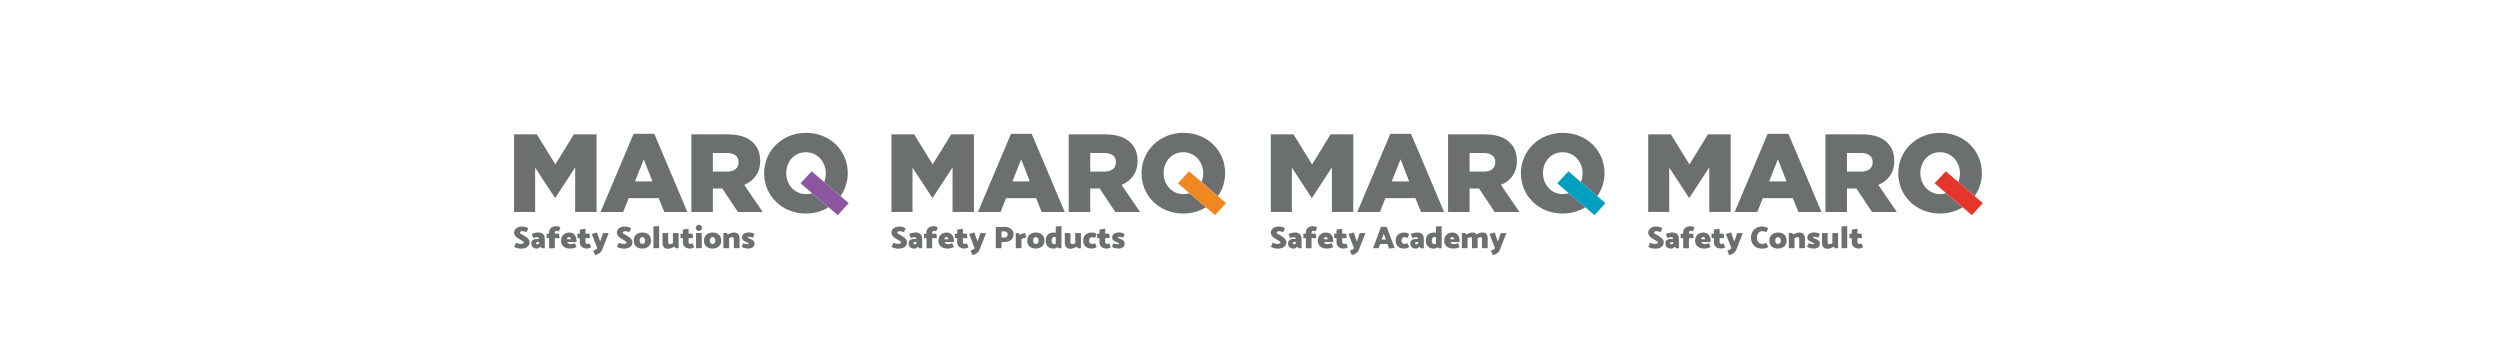 <?xml version="1.0" encoding="UTF-8"?><svg id="a" xmlns="http://www.w3.org/2000/svg" viewBox="0 0 1920 267.29"><g><g><path d="M976.05,189.64l1.45-3.3c.43,.26,1.03,.49,1.8,.71,.76,.22,1.44,.32,2.01,.32,.64,0,1.16-.13,1.54-.4,.39-.27,.58-.56,.58-.88,0-.21-.14-.41-.42-.61s-.74-.48-1.36-.86l-.75-.43c-1.09-.64-1.94-1.17-2.55-1.6-.61-.43-1.16-.97-1.64-1.65s-.72-1.44-.72-2.29c0-.9,.25-1.71,.76-2.42,.5-.71,1.22-1.27,2.13-1.67,.92-.4,1.98-.6,3.2-.6,.84,0,1.69,.12,2.57,.36s1.63,.57,2.25,.99l-1.3,2.96c-.85-.29-1.51-.48-1.96-.58-.46-.1-.96-.14-1.51-.14-.48,0-.87,.11-1.17,.34s-.45,.5-.45,.82c0,.24,.12,.46,.38,.64,.25,.19,.66,.43,1.24,.74l.87,.48c1.01,.58,1.85,1.11,2.53,1.6s1.25,1.07,1.72,1.74c.48,.67,.71,1.42,.71,2.25,0,.93-.27,1.76-.79,2.48-.53,.72-1.29,1.29-2.28,1.71-.99,.42-2.14,.63-3.46,.63-.85,0-1.8-.13-2.85-.39s-1.89-.57-2.52-.94h0Z" style="fill:#6c6f70;"/><path d="M990.75,182.82l-1.16-3.16c.68-.3,1.48-.57,2.41-.78,.93-.22,1.84-.32,2.75-.32,1.56,0,2.75,.43,3.59,1.3,.84,.87,1.25,2.06,1.25,3.57v7.23h-2.12l-1.25-1.2c-.77,.98-1.64,1.47-2.62,1.47-1.45,0-2.54-.36-3.28-1.08s-1.11-1.7-1.11-2.94c0-2.28,1.53-3.42,4.58-3.42h1.4c-.07-.45-.23-.79-.49-1.01s-.61-.34-1.02-.34c-.39,0-.86,.07-1.41,.2s-1.06,.3-1.51,.49h0Zm2.12,4c0,.24,.08,.44,.23,.59s.34,.23,.57,.23c.5,0,1.01-.22,1.54-.65v-1.11h-1.35c-.29,0-.53,.09-.71,.27s-.28,.4-.28,.68h0Z" style="fill:#6c6f70;"/><path d="M1000.94,182.89v-3.45h1.93v-1.08c0-.99,.25-1.84,.76-2.54,.5-.7,1.17-1.23,2.01-1.58,.84-.35,1.74-.53,2.7-.53,.55,0,1.15,.11,1.8,.32s1.13,.46,1.44,.71l-1.25,2.99c-.55-.3-1.11-.46-1.69-.46-.42,0-.75,.14-1,.42s-.38,.66-.38,1.15v.6h3.23l.41,3.45h-3.64v7.76h-4.38v-7.76h-1.93Z" style="fill:#6c6f70;"/><path d="M1023.92,185.9h-7.11c.16,.5,.46,.89,.9,1.17,.44,.28,1.02,.42,1.74,.42,1.11,0,2.18-.27,3.2-.79l1.23,2.96c-.48,.35-1.17,.65-2.08,.89-.91,.24-1.83,.36-2.78,.36-1.36,0-2.57-.23-3.63-.7-1.05-.47-1.87-1.16-2.47-2.08s-.89-2.03-.89-3.31,.27-2.38,.82-3.32,1.3-1.67,2.25-2.18c.96-.5,2.03-.76,3.22-.76s2.22,.28,3.06,.82c.84,.55,1.46,1.28,1.89,2.19,.42,.92,.64,1.93,.64,3.06v1.28h0Zm-7.23-2.17h3.03c0-.4-.13-.78-.39-1.13s-.63-.53-1.13-.53c-.4,0-.76,.17-1.07,.5-.31,.34-.46,.72-.45,1.16h0Z" style="fill:#6c6f70;"/><path d="M1033.89,179.44l.41,3.45h-3.47v2.89c0,.48,.12,.87,.38,1.15s.58,.42,1,.42c.58,0,1.14-.15,1.69-.46l1.25,2.99c-.3,.26-.78,.49-1.43,.71s-1.25,.32-1.8,.32c-.97,0-1.86-.18-2.7-.53-.84-.35-1.51-.88-2.01-1.58-.5-.7-.76-1.54-.76-2.54v-3.37h-1.81v-3.45h1.81v-3.16l4.38-.6v3.76h3.07Z" style="fill:#6c6f70;"/><path d="M1039.72,190.7l.1-.27-4.19-10.74,4.05-1.16,2.39,7.04,2.24-6.6h4.36l-5.13,13.06c-.37,.93-1.05,1.75-2.05,2.46-.99,.71-2.09,1.19-3.28,1.45l-1.47-3.39c.84-.35,1.51-.67,2.03-.95s.84-.58,.95-.88h0Z" style="fill:#6c6f70;"/><path d="M1064.97,174.26l6.12,16.19-4.31,.43-1.18-3.47h-5.66l-1.13,3.23h-4.36l6.14-16.38h4.38Zm-2.26,5.26l-1.56,4.45h3.2l-1.64-4.45h0Z" style="fill:#6c6f70;"/><path d="M1082.19,179.73l-1.23,3.01c-.47-.24-.87-.4-1.2-.49-.34-.09-.71-.13-1.13-.13-.61,0-1.15,.25-1.6,.75-.46,.5-.68,1.15-.68,1.95s.22,1.41,.68,1.85c.45,.45,.99,.68,1.62,.68,.4,0,.78-.04,1.13-.13s.76-.25,1.2-.49l1.23,3.01c-.99,.79-2.33,1.18-4,1.18-1.93,0-3.47-.53-4.63-1.6-1.16-1.07-1.74-2.57-1.74-4.49,0-1.28,.27-2.4,.81-3.35s1.29-1.67,2.25-2.17,2.07-.75,3.32-.75c1.67,0,3,.39,4,1.18h0Z" style="fill:#6c6f70;"/><path d="M1084.65,182.82l-1.16-3.16c.68-.3,1.48-.57,2.41-.78,.93-.22,1.84-.32,2.75-.32,1.56,0,2.75,.43,3.59,1.3s1.25,2.06,1.25,3.57v7.23h-2.12l-1.25-1.2c-.77,.98-1.64,1.47-2.62,1.47-1.45,0-2.54-.36-3.28-1.08s-1.11-1.7-1.11-2.94c0-2.28,1.53-3.42,4.58-3.42h1.4c-.07-.45-.23-.79-.49-1.01s-.61-.34-1.02-.34c-.39,0-.86,.07-1.41,.2-.56,.14-1.06,.3-1.51,.49h-.01Zm2.12,4c0,.24,.08,.44,.23,.59,.15,.15,.34,.23,.57,.23,.5,0,1.01-.22,1.54-.65v-1.11h-1.35c-.29,0-.53,.09-.71,.27s-.28,.4-.28,.68h0Z" style="fill:#6c6f70;"/><path d="M1107.2,173.64v17.01h-2.22l-.65-.84c-.48,.34-1,.61-1.55,.81-.56,.2-1.12,.3-1.7,.3-1.8,0-3.25-.51-4.35-1.54s-1.65-2.54-1.65-4.55,.56-3.59,1.67-4.66c1.12-1.07,2.62-1.6,4.52-1.6,.55,0,1.06,.08,1.54,.24v-4.89l4.38-.27h0Zm-7.04,13.19c.37,.48,.9,.71,1.59,.71,.35,0,.71-.12,1.06-.36v-4.94c-.47-.21-.88-.31-1.25-.31-.56,0-1.03,.26-1.4,.77s-.56,1.21-.56,2.1,.19,1.56,.56,2.03Z" style="fill:#6c6f70;"/><path d="M1121,185.9h-7.11c.16,.5,.46,.89,.9,1.17,.44,.28,1.02,.42,1.74,.42,1.11,0,2.18-.27,3.2-.79l1.23,2.96c-.48,.35-1.17,.65-2.08,.89-.91,.24-1.83,.36-2.78,.36-1.36,0-2.57-.23-3.63-.7-1.05-.47-1.88-1.16-2.47-2.08-.59-.92-.89-2.03-.89-3.31s.27-2.38,.82-3.32,1.3-1.67,2.25-2.18c.96-.5,2.03-.76,3.21-.76s2.22,.28,3.06,.82c.84,.55,1.46,1.28,1.89,2.19,.42,.92,.64,1.93,.64,3.06v1.28h0Zm-7.23-2.17h3.03c0-.4-.13-.78-.39-1.13s-.63-.53-1.13-.53c-.4,0-.76,.17-1.07,.5-.31,.34-.46,.72-.45,1.16h0Z" style="fill:#6c6f70;"/><path d="M1142.56,183.1v7.54h-4.38v-7.13c0-.45-.07-.79-.2-1.04-.14-.24-.45-.36-.93-.36-.21,0-.54,.07-.99,.22-.45,.14-.86,.29-1.23,.46v7.85h-4.38v-7.13c0-.45-.07-.79-.2-1.04s-.45-.36-.93-.36c-.21,0-.54,.07-1,.22-.46,.14-.87,.29-1.24,.46v7.85h-4.38v-11.68h2.6l.77,1.2c1.7-1.06,3.25-1.59,4.65-1.59,1.54,0,2.65,.48,3.32,1.45,1.59-.97,3.06-1.45,4.41-1.45,2.75,0,4.12,1.51,4.12,4.53h0Z" style="fill:#6c6f70;"/><path d="M1148,190.7l.1-.27-4.19-10.74,4.05-1.16,2.39,7.04,2.24-6.6h4.36l-5.13,13.06c-.37,.93-1.05,1.75-2.05,2.46-.99,.71-2.09,1.19-3.28,1.45l-1.47-3.39c.84-.35,1.51-.67,2.03-.95s.84-.58,.95-.88h0Z" style="fill:#6c6f70;"/></g><polygon points="975.98 103.19 993.44 103.19 1007.66 126.27 1021.88 103.19 1039.33 103.19 1039.33 162.79 1022.9 162.79 1022.9 128.57 1007.66 151.9 1007.31 151.9 992.16 128.74 992.16 162.79 975.98 162.79 975.98 103.19" style="fill:#6c6f70;"/><path d="M1067.76,102.77h15.92l25.38,60.03h-17.71l-4.34-10.64h-22.99l-4.25,10.64h-17.37l25.37-60.03Zm14.48,36.53l-6.64-16.94-6.73,16.94h13.37Z" style="fill:#6c6f70;"/><path d="M1112.12,103.19h28.18c9.11,0,15.41,2.39,19.41,6.47,3.49,3.41,5.28,8.01,5.28,13.88v.17c0,9.11-4.85,15.15-12.26,18.31l14.22,20.77h-19.07l-12-18.05h-7.24v18.05h-16.52v-59.6Zm27.41,28.61c5.62,0,8.86-2.72,8.86-7.07v-.17c0-4.68-3.4-7.07-8.94-7.07h-10.81v14.3h10.9Z" style="fill:#6c6f70;"/><path d="M1204.89,148.4c-1.44,.45-2.99,.69-4.64,.69-9.03,0-15.24-7.49-15.24-16.09v-.17c0-8.6,6.05-15.92,15.07-15.92s15.33,7.49,15.33,16.09v.17c0,2.34-.45,4.58-1.29,6.61l12.59,10.85c3.53-5.01,5.55-11.08,5.55-17.63v-.17c0-17.11-13.62-30.82-32.02-30.82s-32.19,13.88-32.19,30.99v.17c0,17.11,13.62,30.82,32.02,30.82,6.54,0,12.49-1.76,17.45-4.79l-12.64-10.8Z" style="fill:#6c6f70;"/><polygon points="1195.98 140.78 1204.55 131.55 1232.96 156.01 1224.6 165.24 1195.98 140.78" style="fill:#019fc0;"/></g><g><g><path d="M1265.88,189.64l1.45-3.3c.43,.26,1.03,.49,1.8,.71,.76,.22,1.44,.32,2.01,.32,.64,0,1.16-.13,1.54-.4,.39-.27,.58-.56,.58-.88,0-.21-.14-.41-.42-.61s-.74-.48-1.36-.86l-.75-.43c-1.09-.64-1.94-1.17-2.55-1.6-.61-.43-1.16-.97-1.64-1.65s-.72-1.44-.72-2.29c0-.9,.25-1.71,.76-2.42,.5-.71,1.22-1.27,2.13-1.67,.92-.4,1.98-.6,3.2-.6,.84,0,1.69,.12,2.57,.36s1.63,.57,2.25,.99l-1.3,2.96c-.85-.29-1.51-.48-1.96-.58-.46-.1-.96-.14-1.51-.14-.48,0-.87,.11-1.17,.34s-.45,.5-.45,.82c0,.24,.12,.46,.38,.64,.25,.19,.66,.43,1.24,.74l.87,.48c1.01,.58,1.85,1.11,2.53,1.6s1.25,1.07,1.72,1.74c.48,.67,.71,1.42,.71,2.25,0,.93-.27,1.76-.79,2.48-.53,.72-1.29,1.29-2.28,1.71-.99,.42-2.14,.63-3.46,.63-.85,0-1.8-.13-2.85-.39s-1.89-.57-2.52-.94h0Z" style="fill:#6c6f70;"/><path d="M1280.57,182.82l-1.16-3.16c.68-.3,1.48-.57,2.41-.78,.93-.22,1.84-.32,2.75-.32,1.56,0,2.75,.43,3.59,1.3,.84,.87,1.25,2.06,1.25,3.57v7.23h-2.12l-1.25-1.2c-.77,.98-1.64,1.47-2.62,1.47-1.45,0-2.54-.36-3.28-1.08s-1.11-1.7-1.11-2.94c0-2.28,1.53-3.42,4.58-3.42h1.4c-.07-.45-.23-.79-.49-1.01s-.61-.34-1.02-.34c-.39,0-.86,.07-1.41,.2s-1.06,.3-1.51,.49h0Zm2.12,4c0,.24,.08,.44,.23,.59s.34,.23,.57,.23c.5,0,1.01-.22,1.54-.65v-1.11h-1.35c-.29,0-.53,.09-.71,.27s-.28,.4-.28,.68h0Z" style="fill:#6c6f70;"/><path d="M1290.76,182.89v-3.45h1.93v-1.08c0-.99,.25-1.84,.76-2.54,.5-.7,1.17-1.23,2.01-1.58,.84-.35,1.74-.53,2.7-.53,.55,0,1.15,.11,1.8,.32s1.13,.46,1.44,.71l-1.25,2.99c-.55-.3-1.11-.46-1.69-.46-.42,0-.75,.14-1,.42s-.38,.66-.38,1.15v.6h3.23l.41,3.45h-3.64v7.76h-4.38v-7.76h-1.93Z" style="fill:#6c6f70;"/><path d="M1313.74,185.9h-7.11c.16,.5,.46,.89,.9,1.17,.44,.28,1.02,.42,1.74,.42,1.11,0,2.18-.27,3.2-.79l1.23,2.96c-.48,.35-1.17,.65-2.08,.89-.91,.24-1.83,.36-2.78,.36-1.36,0-2.57-.23-3.63-.7-1.05-.47-1.87-1.16-2.47-2.08s-.89-2.03-.89-3.31,.27-2.38,.82-3.32,1.3-1.67,2.25-2.18c.96-.5,2.03-.76,3.22-.76s2.22,.28,3.06,.82c.84,.55,1.46,1.28,1.89,2.19,.42,.92,.64,1.93,.64,3.06v1.28h0Zm-7.23-2.17h3.03c0-.4-.13-.78-.39-1.13s-.63-.53-1.13-.53c-.4,0-.76,.17-1.07,.5-.31,.34-.46,.72-.45,1.16h0Z" style="fill:#6c6f70;"/><path d="M1323.72,179.44l.41,3.45h-3.47v2.89c0,.48,.12,.87,.38,1.15s.58,.42,1,.42c.58,0,1.14-.15,1.69-.46l1.25,2.99c-.3,.26-.78,.49-1.43,.71s-1.25,.32-1.8,.32c-.96,0-1.86-.18-2.7-.53-.84-.35-1.51-.88-2.01-1.58-.5-.7-.76-1.54-.76-2.54v-3.37h-1.81v-3.45h1.81v-3.16l4.38-.6v3.76h3.07Z" style="fill:#6c6f70;"/><path d="M1329.55,190.7l.1-.27-4.19-10.74,4.05-1.16,2.39,7.04,2.24-6.6h4.36l-5.13,13.06c-.37,.93-1.05,1.75-2.05,2.46-.99,.71-2.09,1.19-3.28,1.45l-1.47-3.39c.84-.35,1.51-.67,2.03-.95s.84-.58,.95-.88h0Z" style="fill:#6c6f70;"/><path d="M1357.97,175.3l-1.3,2.96c-.85-.29-1.51-.48-1.96-.58-.46-.1-.96-.14-1.51-.14-.66,0-1.29,.21-1.89,.63s-1.09,1-1.47,1.76-.57,1.61-.57,2.58,.19,1.84,.58,2.58,.89,1.31,1.53,1.7c.63,.39,1.3,.59,1.99,.59,1.07,0,2.11-.29,3.11-.89l1.66,3.28c-.63,.37-1.38,.66-2.28,.88s-1.76,.32-2.61,.32c-1.74,0-3.24-.36-4.53-1.07-1.28-.71-2.27-1.71-2.95-2.98s-1.02-2.73-1.02-4.38,.36-3.13,1.08-4.43,1.72-2.32,3-3.05c1.28-.73,2.72-1.1,4.33-1.1,.84,0,1.69,.12,2.57,.36,.87,.24,1.63,.57,2.25,.99h0Z" style="fill:#6c6f70;"/><path d="M1371.23,188.14c-.58,.92-1.39,1.61-2.41,2.07-1.02,.47-2.16,.7-3.43,.7-1.96,0-3.54-.53-4.73-1.58s-1.8-2.58-1.8-4.59c0-1.27,.29-2.37,.88-3.31,.58-.94,1.38-1.65,2.39-2.14s2.12-.74,3.36-.74c1.3,0,2.45,.24,3.45,.72,.99,.48,1.77,1.2,2.34,2.14,.56,.95,.84,2.1,.84,3.45,0,1.27-.29,2.36-.88,3.28Zm-4.2-1.42c.37-.42,.56-1.04,.56-1.85s-.18-1.46-.54-1.98c-.36-.51-.87-.77-1.51-.77-.68,0-1.2,.23-1.58,.7-.38,.47-.57,1.11-.57,1.93s.18,1.44,.53,1.9c.35,.47,.86,.7,1.52,.7s1.22-.21,1.59-.63h0Z" style="fill:#6c6f70;"/><path d="M1378.19,190.64h-4.38v-11.68h2.6l.77,1.2c1.7-1.06,3.29-1.59,4.77-1.59s2.47,.41,3.18,1.24,1.06,1.93,1.06,3.29v7.54h-4.38v-7.13c0-.4-.1-.73-.29-1s-.51-.4-.96-.4c-.26,0-.62,.07-1.08,.2s-.89,.29-1.28,.47v7.85h0Z" style="fill:#6c6f70;"/><path d="M1387.82,189.54l1.23-2.77c.47,.22,1.03,.42,1.7,.58s1.21,.24,1.63,.24c.29,0,.53-.05,.72-.14,.19-.1,.29-.22,.29-.39,0-.1-.11-.21-.32-.35s-.49-.26-.83-.38c-1.22-.43-2.22-.95-3-1.54s-1.17-1.37-1.17-2.34c0-1.22,.46-2.18,1.37-2.87,.92-.69,2.18-1.04,3.81-1.04,.69,0,1.45,.09,2.28,.28,.83,.19,1.54,.51,2.13,.97l-1.23,2.77c-.48-.21-.97-.38-1.48-.5-.5-.13-.96-.19-1.38-.19-.35,0-.64,.05-.87,.14s-.34,.22-.34,.39c0,.1,.11,.21,.34,.34s.52,.26,.89,.39c1.2,.42,2.19,.93,2.95,1.53,.76,.6,1.15,1.38,1.15,2.35,0,1.24-.41,2.2-1.23,2.88s-2.03,1.02-3.64,1.02c-.69,0-1.54-.11-2.57-.34s-1.83-.57-2.42-1.04h0Z" style="fill:#6c6f70;"/><path d="M1407.26,178.99h4.38v11.68h-2.12l-1.25-1.2c-1.7,1.06-3.29,1.59-4.77,1.59s-2.47-.41-3.18-1.24-1.06-1.93-1.06-3.29v-7.54h4.38v7.13c0,.4,.1,.73,.29,1s.51,.4,.96,.4c.26,0,.62-.07,1.08-.2s.89-.29,1.28-.47v-7.85h0Z" style="fill:#6c6f70;"/><path d="M1414.29,190.64v-16.74l4.38-.27v17.01h-4.38Z" style="fill:#6c6f70;"/><path d="M1429.61,179.44l.41,3.45h-3.47v2.89c0,.48,.12,.87,.38,1.15s.58,.42,1,.42c.58,0,1.14-.15,1.69-.46l1.25,2.99c-.3,.26-.78,.49-1.43,.71s-1.25,.32-1.8,.32c-.96,0-1.86-.18-2.7-.53-.84-.35-1.51-.88-2.01-1.58s-.76-1.54-.76-2.54v-3.37h-1.81v-3.45h1.81v-3.16l4.38-.6v3.76h3.07Z" style="fill:#6c6f70;"/></g><polygon points="1265.81 103.19 1283.26 103.19 1297.48 126.27 1311.7 103.19 1329.16 103.19 1329.16 162.79 1312.72 162.79 1312.72 128.57 1297.48 151.9 1297.14 151.9 1281.98 128.74 1281.98 162.79 1265.81 162.79 1265.81 103.19" style="fill:#6c6f70;"/><path d="M1357.59,102.77h15.92l25.38,60.02h-17.71l-4.34-10.64h-22.99l-4.25,10.64h-17.37l25.37-60.02Zm14.47,36.53l-6.64-16.94-6.73,16.94h13.37Z" style="fill:#6c6f70;"/><path d="M1401.94,103.19h28.18c9.11,0,15.41,2.39,19.41,6.47,3.49,3.41,5.28,8.01,5.28,13.88v.17c0,9.11-4.85,15.15-12.26,18.31l14.22,20.77h-19.07l-12-18.05h-7.24v18.05h-16.52v-59.6Zm27.41,28.61c5.62,0,8.86-2.72,8.86-7.07v-.17c0-4.68-3.4-7.07-8.94-7.07h-10.81v14.3h10.9Z" style="fill:#6c6f70;"/><path d="M1494.71,148.4c-1.44,.45-2.99,.69-4.64,.69-9.03,0-15.24-7.49-15.24-16.09v-.17c0-8.6,6.05-15.92,15.07-15.92s15.33,7.49,15.33,16.09v.17c0,2.34-.45,4.58-1.29,6.61l12.59,10.85c3.53-5.01,5.55-11.08,5.55-17.63v-.17c0-17.11-13.62-30.82-32.02-30.82s-32.19,13.88-32.19,30.99v.17c0,17.11,13.62,30.82,32.02,30.82,6.54,0,12.49-1.76,17.45-4.79l-12.64-10.8Z" style="fill:#6c6f70;"/><polygon points="1485.8 140.78 1494.38 131.55 1522.78 156.01 1514.42 165.24 1485.8 140.78" style="fill:#e6352c;"/></g><g><g><path d="M684.71,189.64l1.45-3.3c.43,.26,1.03,.49,1.8,.71,.76,.22,1.44,.32,2.01,.32,.64,0,1.16-.13,1.54-.4,.39-.27,.58-.56,.58-.88,0-.21-.14-.41-.42-.61s-.74-.48-1.36-.86l-.75-.43c-1.09-.64-1.94-1.17-2.55-1.6-.61-.43-1.16-.97-1.64-1.65s-.72-1.44-.72-2.29c0-.9,.25-1.71,.76-2.42,.5-.71,1.22-1.27,2.13-1.67,.92-.4,1.98-.6,3.2-.6,.84,0,1.69,.12,2.57,.36s1.63,.57,2.25,.99l-1.3,2.96c-.85-.29-1.51-.48-1.96-.58-.46-.1-.96-.14-1.51-.14-.48,0-.87,.11-1.17,.34s-.45,.5-.45,.82c0,.24,.12,.46,.38,.64,.25,.19,.66,.43,1.24,.74l.87,.48c1.01,.58,1.85,1.11,2.53,1.6s1.25,1.07,1.72,1.74c.48,.67,.71,1.42,.71,2.25,0,.93-.27,1.76-.79,2.48-.53,.72-1.29,1.29-2.28,1.71-.99,.42-2.14,.63-3.46,.63-.85,0-1.8-.13-2.85-.39s-1.89-.57-2.52-.94h0Z" style="fill:#6c6f70;"/><path d="M699.4,182.82l-1.16-3.16c.68-.3,1.48-.57,2.41-.78,.93-.22,1.84-.32,2.75-.32,1.56,0,2.75,.43,3.59,1.3,.84,.87,1.25,2.06,1.25,3.57v7.23h-2.12l-1.25-1.2c-.77,.98-1.64,1.47-2.62,1.47-1.45,0-2.54-.36-3.28-1.08s-1.11-1.7-1.11-2.94c0-2.28,1.53-3.42,4.58-3.42h1.4c-.07-.45-.23-.79-.49-1.01s-.61-.34-1.02-.34c-.39,0-.86,.07-1.41,.2s-1.06,.3-1.51,.49h0Zm2.12,4c0,.24,.08,.44,.23,.59s.34,.23,.57,.23c.5,0,1.01-.22,1.54-.65v-1.11h-1.35c-.29,0-.53,.09-.71,.27s-.28,.4-.28,.68h0Z" style="fill:#6c6f70;"/><path d="M709.59,182.89v-3.45h1.93v-1.08c0-.99,.25-1.84,.76-2.54,.5-.7,1.17-1.23,2.01-1.58,.84-.35,1.74-.53,2.7-.53,.55,0,1.15,.11,1.8,.32s1.13,.46,1.44,.71l-1.25,2.99c-.55-.3-1.11-.46-1.69-.46-.42,0-.75,.14-1,.42s-.38,.66-.38,1.15v.6h3.23l.41,3.45h-3.64v7.76h-4.38v-7.76h-1.93Z" style="fill:#6c6f70;"/><path d="M732.57,185.9h-7.11c.16,.5,.46,.89,.9,1.17,.44,.28,1.02,.42,1.74,.42,1.11,0,2.18-.27,3.2-.79l1.23,2.96c-.48,.35-1.17,.65-2.08,.89-.91,.24-1.83,.36-2.78,.36-1.36,0-2.57-.23-3.63-.7-1.05-.47-1.87-1.16-2.47-2.08s-.89-2.03-.89-3.31,.27-2.38,.82-3.32,1.3-1.67,2.25-2.18c.96-.5,2.03-.76,3.22-.76s2.22,.28,3.06,.82c.84,.55,1.46,1.28,1.89,2.19,.42,.92,.64,1.93,.64,3.06v1.28h0Zm-7.23-2.17h3.03c0-.4-.13-.78-.39-1.13s-.63-.53-1.13-.53c-.4,0-.76,.17-1.07,.5-.31,.34-.46,.72-.45,1.16h0Z" style="fill:#6c6f70;"/><path d="M742.55,179.44l.41,3.45h-3.47v2.89c0,.48,.12,.87,.38,1.15s.58,.42,1,.42c.58,0,1.14-.15,1.69-.46l1.25,2.99c-.3,.26-.78,.49-1.43,.71s-1.25,.32-1.8,.32c-.97,0-1.86-.18-2.7-.53-.84-.35-1.51-.88-2.01-1.58-.5-.7-.76-1.54-.76-2.54v-3.37h-1.81v-3.45h1.81v-3.16l4.38-.6v3.76h3.07Z" style="fill:#6c6f70;"/><path d="M748.37,190.7l.1-.27-4.19-10.74,4.05-1.16,2.39,7.04,2.24-6.6h4.36l-5.13,13.06c-.37,.93-1.05,1.75-2.05,2.46-.99,.71-2.09,1.19-3.28,1.45l-1.47-3.39c.84-.35,1.51-.67,2.03-.95s.84-.58,.95-.88h0Z" style="fill:#6c6f70;"/><path d="M769.16,190.64h-4.38v-16.38h6.89c1.25,0,2.39,.22,3.41,.66s1.83,1.11,2.43,2,.9,1.97,.9,3.24-.32,2.31-.97,3.17c-.64,.86-1.49,1.5-2.54,1.92-1.05,.42-2.2,.63-3.43,.63h-2.32v4.77h0Zm2.36-12.93h-2.36v4.72h2.41c.68,0,1.23-.22,1.66-.65s.65-.97,.65-1.61c0-.74-.21-1.33-.64-1.78-.43-.45-1-.68-1.72-.68h0Z" style="fill:#6c6f70;"/><path d="M784.48,190.64h-4.38v-11.66h2.19l1.06,1.42c.56-.39,1.2-.72,1.93-1.01s1.39-.43,2-.43l.89,3.52c-.58,0-1.21,.12-1.9,.36s-1.28,.56-1.78,.94v6.86h0Z" style="fill:#6c6f70;"/><path d="M801.26,188.14c-.58,.92-1.39,1.61-2.41,2.07-1.02,.47-2.16,.7-3.43,.7-1.96,0-3.54-.53-4.73-1.58s-1.8-2.58-1.8-4.59c0-1.27,.29-2.37,.88-3.31,.58-.94,1.38-1.65,2.39-2.14s2.12-.74,3.36-.74c1.3,0,2.45,.24,3.45,.72,.99,.48,1.77,1.2,2.34,2.14,.56,.95,.84,2.1,.84,3.45,0,1.27-.29,2.36-.88,3.28Zm-4.2-1.42c.37-.42,.56-1.04,.56-1.85s-.18-1.46-.54-1.98c-.36-.51-.87-.77-1.51-.77-.68,0-1.2,.23-1.58,.7-.38,.47-.57,1.11-.57,1.93s.18,1.44,.53,1.9c.35,.47,.86,.7,1.52,.7s1.22-.21,1.59-.63h0Z" style="fill:#6c6f70;"/><path d="M815.22,173.64v17.01h-2.22l-.65-.84c-.48,.34-1,.61-1.55,.81-.56,.2-1.12,.3-1.7,.3-1.8,0-3.25-.51-4.35-1.54s-1.65-2.54-1.65-4.55,.56-3.59,1.67-4.66,2.62-1.6,4.52-1.6c.55,0,1.06,.08,1.54,.24v-4.89l4.38-.27h0Zm-7.04,13.19c.37,.48,.9,.71,1.59,.71,.35,0,.71-.12,1.06-.36v-4.94c-.47-.21-.88-.31-1.25-.31-.56,0-1.03,.26-1.4,.77s-.56,1.21-.56,2.1,.19,1.56,.56,2.03Z" style="fill:#6c6f70;"/><path d="M825.77,178.99h4.38v11.68h-2.12l-1.25-1.2c-1.7,1.06-3.29,1.59-4.77,1.59s-2.47-.41-3.18-1.24-1.06-1.93-1.06-3.29v-7.54h4.38v7.13c0,.4,.1,.73,.29,1s.51,.4,.97,.4c.26,0,.62-.07,1.08-.2s.89-.29,1.28-.47v-7.85h0Z" style="fill:#6c6f70;"/><path d="M842.23,179.73l-1.23,3.01c-.47-.24-.87-.4-1.2-.49-.34-.09-.71-.13-1.13-.13-.61,0-1.15,.25-1.6,.75s-.68,1.15-.68,1.95,.22,1.41,.68,1.85c.45,.45,.99,.68,1.62,.68,.4,0,.78-.04,1.13-.13s.76-.25,1.2-.49l1.23,3.01c-.99,.79-2.33,1.18-4,1.18-1.93,0-3.47-.53-4.63-1.6-1.16-1.07-1.74-2.57-1.74-4.49,0-1.28,.27-2.4,.81-3.35s1.29-1.67,2.25-2.17,2.07-.75,3.32-.75c1.67,0,3,.39,4,1.18h0Z" style="fill:#6c6f70;"/><path d="M851.86,179.44l.41,3.45h-3.47v2.89c0,.48,.12,.87,.38,1.15s.58,.42,1,.42c.58,0,1.14-.15,1.69-.46l1.25,2.99c-.3,.26-.78,.49-1.43,.71s-1.25,.32-1.8,.32c-.97,0-1.86-.18-2.7-.53-.84-.35-1.51-.88-2.01-1.58s-.76-1.54-.76-2.54v-3.37h-1.81v-3.45h1.81v-3.16l4.38-.6v3.76h3.07Z" style="fill:#6c6f70;"/><path d="M853.89,189.54l1.23-2.77c.47,.22,1.03,.42,1.7,.58s1.21,.24,1.63,.24c.29,0,.53-.05,.72-.14,.19-.1,.29-.22,.29-.39,0-.1-.11-.21-.32-.35s-.49-.26-.83-.38c-1.22-.43-2.22-.95-3-1.54s-1.17-1.37-1.17-2.34c0-1.22,.46-2.18,1.37-2.87,.92-.69,2.18-1.04,3.81-1.04,.69,0,1.45,.09,2.28,.28,.83,.19,1.54,.51,2.13,.97l-1.23,2.77c-.48-.21-.97-.38-1.48-.5-.5-.13-.97-.19-1.38-.19-.35,0-.64,.05-.87,.14s-.34,.22-.34,.39c0,.1,.11,.21,.34,.34s.52,.26,.89,.39c1.2,.42,2.19,.93,2.95,1.53,.76,.6,1.15,1.38,1.15,2.35,0,1.24-.41,2.2-1.23,2.88s-2.03,1.02-3.64,1.02c-.69,0-1.54-.11-2.57-.34s-1.83-.57-2.42-1.04h0Z" style="fill:#6c6f70;"/></g><polygon points="684.64 103.19 702.09 103.19 716.31 126.27 730.53 103.19 747.98 103.19 747.98 162.79 731.55 162.79 731.55 128.57 716.31 151.9 715.97 151.9 700.81 128.74 700.81 162.79 684.64 162.79 684.64 103.19" style="fill:#6c6f70;"/><path d="M776.42,102.77h15.92l25.38,60.03h-17.71l-4.34-10.64h-22.99l-4.25,10.64h-17.37l25.37-60.03Zm14.48,36.53l-6.64-16.94-6.73,16.94h13.37Z" style="fill:#6c6f70;"/><path d="M820.77,103.19h28.18c9.11,0,15.41,2.39,19.41,6.47,3.49,3.41,5.28,8.01,5.28,13.88v.17c0,9.11-4.85,15.15-12.26,18.31l14.22,20.77h-19.07l-12-18.05h-7.24v18.05h-16.52v-59.6Zm27.41,28.61c5.62,0,8.86-2.72,8.86-7.07v-.17c0-4.68-3.4-7.07-8.94-7.07h-10.81v14.3h10.9Z" style="fill:#6c6f70;"/><path d="M913.54,148.4c-1.44,.45-2.99,.69-4.64,.69-9.03,0-15.24-7.49-15.24-16.09v-.17c0-8.6,6.05-15.92,15.07-15.92s15.33,7.49,15.33,16.09v.17c0,2.34-.45,4.58-1.29,6.61l12.59,10.85c3.53-5.01,5.55-11.08,5.55-17.63v-.17c0-17.11-13.62-30.82-32.02-30.82s-32.19,13.88-32.19,30.99v.17c0,17.11,13.62,30.82,32.02,30.82,6.54,0,12.49-1.76,17.45-4.79l-12.64-10.8Z" style="fill:#6c6f70;"/><polygon points="904.63 140.78 913.21 131.55 941.61 156.01 933.25 165.24 904.63 140.78" style="fill:#f08821;"/></g><g><g><path d="M394.88,189.64l1.45-3.3c.43,.26,1.03,.49,1.8,.71,.76,.22,1.44,.32,2.01,.32,.64,0,1.16-.13,1.54-.4,.39-.27,.58-.56,.58-.88,0-.21-.14-.41-.42-.61s-.74-.48-1.36-.86l-.75-.43c-1.09-.64-1.94-1.17-2.55-1.6-.61-.43-1.16-.97-1.64-1.65s-.72-1.44-.72-2.29c0-.9,.25-1.71,.76-2.42,.5-.71,1.22-1.27,2.13-1.67,.92-.4,1.98-.6,3.2-.6,.84,0,1.69,.12,2.57,.36s1.63,.57,2.25,.99l-1.3,2.96c-.85-.29-1.51-.48-1.96-.58-.46-.1-.96-.14-1.51-.14-.48,0-.87,.11-1.17,.34s-.45,.5-.45,.82c0,.24,.12,.46,.38,.64,.25,.19,.66,.43,1.24,.74l.87,.48c1.01,.58,1.85,1.11,2.53,1.6s1.25,1.07,1.72,1.74c.48,.67,.71,1.42,.71,2.25,0,.93-.27,1.76-.79,2.48-.53,.72-1.29,1.29-2.28,1.71-.99,.42-2.14,.63-3.46,.63-.85,0-1.8-.13-2.85-.39s-1.89-.57-2.52-.94h0Z" style="fill:#6c6f70;"/><path d="M409.58,182.82l-1.16-3.16c.68-.3,1.48-.57,2.41-.78,.93-.22,1.84-.32,2.75-.32,1.56,0,2.75,.43,3.59,1.3,.84,.87,1.25,2.06,1.25,3.57v7.23h-2.12l-1.25-1.2c-.77,.98-1.64,1.47-2.62,1.47-1.45,0-2.54-.36-3.28-1.08s-1.11-1.7-1.11-2.94c0-2.28,1.53-3.42,4.58-3.42h1.4c-.07-.45-.23-.79-.49-1.01s-.61-.34-1.02-.34c-.39,0-.86,.07-1.41,.2s-1.06,.3-1.51,.49h0Zm2.12,4c0,.24,.08,.44,.23,.59s.34,.23,.57,.23c.5,0,1.01-.22,1.54-.65v-1.11h-1.35c-.29,0-.53,.09-.71,.27s-.28,.4-.28,.68h0Z" style="fill:#6c6f70;"/><path d="M419.77,182.89v-3.45h1.93v-1.08c0-.99,.25-1.84,.76-2.54,.5-.7,1.17-1.23,2.01-1.58,.84-.35,1.74-.53,2.7-.53,.55,0,1.15,.11,1.8,.32s1.13,.46,1.44,.71l-1.25,2.99c-.55-.3-1.11-.46-1.69-.46-.42,0-.75,.14-1,.42s-.38,.66-.38,1.15v.6h3.23l.41,3.45h-3.64v7.76h-4.38v-7.76h-1.93Z" style="fill:#6c6f70;"/><path d="M442.75,185.9h-7.11c.16,.5,.46,.89,.9,1.17,.44,.28,1.02,.42,1.74,.42,1.11,0,2.18-.27,3.2-.79l1.23,2.96c-.48,.35-1.17,.65-2.08,.89-.91,.24-1.83,.36-2.78,.36-1.36,0-2.57-.23-3.63-.7-1.05-.47-1.87-1.16-2.47-2.08s-.89-2.03-.89-3.31,.27-2.38,.82-3.32,1.3-1.67,2.25-2.18c.96-.5,2.03-.76,3.22-.76s2.22,.28,3.06,.82c.84,.55,1.46,1.28,1.89,2.19,.42,.92,.64,1.93,.64,3.06v1.28h0Zm-7.23-2.17h3.03c0-.4-.13-.78-.39-1.13s-.63-.53-1.13-.53c-.4,0-.76,.17-1.07,.5-.31,.34-.46,.72-.45,1.16h0Z" style="fill:#6c6f70;"/><path d="M452.72,179.44l.41,3.45h-3.47v2.89c0,.48,.12,.87,.38,1.15s.58,.42,1,.42c.58,0,1.14-.15,1.69-.46l1.25,2.99c-.3,.26-.78,.49-1.43,.71s-1.25,.32-1.8,.32c-.97,0-1.86-.18-2.7-.53-.84-.35-1.51-.88-2.01-1.58-.5-.7-.76-1.54-.76-2.54v-3.37h-1.81v-3.45h1.81v-3.16l4.38-.6v3.76h3.07Z" style="fill:#6c6f70;"/><path d="M458.55,190.7l.1-.27-4.19-10.74,4.05-1.16,2.39,7.04,2.24-6.6h4.36l-5.13,13.06c-.37,.93-1.05,1.75-2.05,2.46-.99,.71-2.09,1.19-3.28,1.45l-1.47-3.39c.84-.35,1.51-.67,2.03-.95s.84-.58,.95-.88h0Z" style="fill:#6c6f70;"/><path d="M473.82,189.64l1.45-3.3c.43,.26,1.03,.49,1.8,.71,.76,.22,1.43,.32,2.01,.32,.64,0,1.16-.13,1.54-.4,.39-.27,.58-.56,.58-.88,0-.21-.14-.41-.42-.61s-.74-.48-1.36-.86l-.75-.43c-1.09-.64-1.94-1.17-2.55-1.6s-1.16-.97-1.64-1.65c-.48-.68-.72-1.44-.72-2.29,0-.9,.25-1.71,.76-2.42,.5-.71,1.22-1.27,2.13-1.67,.92-.4,1.98-.6,3.2-.6,.84,0,1.69,.12,2.57,.36s1.63,.57,2.25,.99l-1.3,2.96c-.85-.29-1.51-.48-1.96-.58-.46-.1-.96-.14-1.51-.14-.48,0-.87,.11-1.17,.34-.29,.22-.45,.5-.45,.82,0,.24,.12,.46,.38,.64,.25,.19,.66,.43,1.24,.74l.87,.48c1.01,.58,1.85,1.11,2.53,1.6s1.25,1.07,1.72,1.74c.48,.67,.71,1.42,.71,2.25,0,.93-.27,1.76-.79,2.48s-1.29,1.29-2.28,1.71c-.99,.42-2.14,.63-3.46,.63-.85,0-1.8-.13-2.85-.39s-1.89-.57-2.52-.94h0Z" style="fill:#6c6f70;"/><path d="M499.06,188.14c-.58,.92-1.39,1.61-2.41,2.07-1.02,.47-2.16,.7-3.43,.7-1.96,0-3.54-.53-4.73-1.58s-1.8-2.58-1.8-4.59c0-1.27,.29-2.37,.88-3.31,.58-.94,1.38-1.65,2.39-2.14s2.12-.74,3.36-.74c1.3,0,2.45,.24,3.45,.72,.99,.48,1.77,1.2,2.34,2.14,.56,.95,.84,2.1,.84,3.45,0,1.27-.29,2.36-.88,3.28Zm-4.2-1.42c.37-.42,.56-1.04,.56-1.85s-.18-1.46-.54-1.98c-.36-.51-.87-.77-1.51-.77-.68,0-1.2,.23-1.58,.7-.38,.47-.57,1.11-.57,1.93s.18,1.44,.53,1.9c.35,.47,.86,.7,1.52,.7s1.22-.21,1.59-.63h0Z" style="fill:#6c6f70;"/><path d="M501.86,190.64v-16.74l4.38-.27v17.01h-4.38Z" style="fill:#6c6f70;"/><path d="M516.8,178.99h4.38v11.68h-2.12l-1.25-1.2c-1.7,1.06-3.29,1.59-4.77,1.59s-2.47-.41-3.18-1.24-1.06-1.93-1.06-3.29v-7.54h4.38v7.13c0,.4,.1,.73,.29,1s.51,.4,.97,.4c.26,0,.62-.07,1.08-.2s.89-.29,1.28-.47v-7.85Z" style="fill:#6c6f70;"/><path d="M531.88,179.44l.41,3.45h-3.47v2.89c0,.48,.12,.87,.38,1.15s.58,.42,1,.42c.58,0,1.14-.15,1.69-.46l1.25,2.99c-.3,.26-.78,.49-1.43,.71s-1.25,.32-1.8,.32c-.97,0-1.86-.18-2.7-.53-.84-.35-1.51-.88-2.01-1.58s-.76-1.54-.76-2.54v-3.37h-1.81v-3.45h1.81v-3.16l4.38-.6v3.76h3.07Z" style="fill:#6c6f70;"/><path d="M536.74,177.37c-.64,0-1.2-.23-1.66-.7s-.7-1.02-.7-1.66,.23-1.23,.7-1.7,1.02-.71,1.66-.71,1.23,.24,1.7,.71c.48,.48,.71,1.04,.71,1.7s-.24,1.2-.71,1.66-1.04,.7-1.7,.7Zm-2.17,13.27v-11.68h4.38v11.68h-4.38Z" style="fill:#6c6f70;"/><path d="M553.02,188.14c-.58,.92-1.39,1.61-2.41,2.07s-2.16,.7-3.43,.7c-1.96,0-3.54-.53-4.73-1.58s-1.8-2.58-1.8-4.59c0-1.27,.29-2.37,.88-3.31s1.38-1.65,2.39-2.14,2.12-.74,3.36-.74c1.3,0,2.45,.24,3.45,.72,.99,.48,1.77,1.2,2.34,2.14,.56,.95,.84,2.1,.84,3.45,0,1.27-.29,2.36-.88,3.28Zm-4.2-1.42c.37-.42,.56-1.04,.56-1.85s-.18-1.46-.54-1.98c-.36-.51-.87-.77-1.51-.77-.68,0-1.2,.23-1.58,.7s-.57,1.11-.57,1.93,.18,1.44,.53,1.9c.35,.47,.86,.7,1.52,.7s1.22-.21,1.59-.63h0Z" style="fill:#6c6f70;"/><path d="M559.97,190.64h-4.38v-11.68h2.6l.77,1.2c1.7-1.06,3.29-1.59,4.77-1.59s2.47,.41,3.18,1.24,1.06,1.93,1.06,3.29v7.54h-4.38v-7.13c0-.4-.1-.73-.29-1s-.51-.4-.97-.4c-.26,0-.62,.07-1.08,.2s-.89,.29-1.28,.47v7.85h0Z" style="fill:#6c6f70;"/><path d="M569.6,189.54l1.23-2.77c.47,.22,1.03,.42,1.7,.58s1.21,.24,1.63,.24c.29,0,.53-.05,.72-.14,.19-.1,.29-.22,.29-.39,0-.1-.11-.21-.32-.35s-.49-.26-.83-.38c-1.22-.43-2.22-.95-3-1.54s-1.17-1.37-1.17-2.34c0-1.22,.46-2.18,1.37-2.87,.92-.69,2.18-1.04,3.81-1.04,.69,0,1.45,.09,2.28,.28,.83,.19,1.54,.51,2.13,.97l-1.23,2.77c-.48-.21-.97-.38-1.48-.5-.5-.13-.97-.19-1.38-.19-.35,0-.64,.05-.87,.14s-.34,.22-.34,.39c0,.1,.11,.21,.34,.34s.52,.26,.89,.39c1.2,.42,2.19,.93,2.95,1.53,.76,.6,1.15,1.38,1.15,2.35,0,1.24-.41,2.2-1.23,2.88s-2.03,1.02-3.64,1.02c-.69,0-1.54-.11-2.57-.34s-1.83-.57-2.42-1.04h0Z" style="fill:#6c6f70;"/></g><polygon points="394.81 103.19 412.27 103.19 426.49 126.27 440.7 103.19 458.16 103.19 458.16 162.79 441.73 162.79 441.73 128.57 426.49 151.9 426.14 151.9 410.99 128.74 410.99 162.79 394.81 162.79 394.81 103.19" style="fill:#6c6f70;"/><path d="M486.59,102.77h15.92l25.38,60.03h-17.71l-4.34-10.64h-22.99l-4.25,10.64h-17.37l25.37-60.03Zm14.48,36.53l-6.64-16.94-6.73,16.94h13.37Z" style="fill:#6c6f70;"/><path d="M530.95,103.19h28.18c9.11,0,15.41,2.39,19.41,6.47,3.49,3.41,5.28,8.01,5.28,13.88v.17c0,9.11-4.85,15.15-12.26,18.31l14.22,20.77h-19.07l-12-18.05h-7.24v18.05h-16.52v-59.6Zm27.41,28.61c5.62,0,8.86-2.72,8.86-7.07v-.17c0-4.68-3.4-7.07-8.94-7.07h-10.81v14.3h10.9Z" style="fill:#6c6f70;"/><path d="M623.71,148.4c-1.44,.45-2.99,.69-4.64,.69-9.03,0-15.24-7.49-15.24-16.09v-.17c0-8.6,6.05-15.92,15.07-15.92s15.33,7.49,15.33,16.09v.17c0,2.34-.45,4.58-1.29,6.61l12.59,10.85c3.53-5.01,5.55-11.08,5.55-17.63v-.17c0-17.11-13.62-30.82-32.02-30.82s-32.19,13.88-32.19,30.99v.17c0,17.11,13.62,30.82,32.02,30.82,6.54,0,12.49-1.76,17.45-4.79l-12.64-10.8Z" style="fill:#6c6f70;"/><polygon points="614.8 140.78 623.38 131.55 651.78 156.01 643.43 165.24 614.8 140.78" style="fill:#8c569e;"/></g><rect width="1920" height="267.29" style="fill:none;"/></svg>